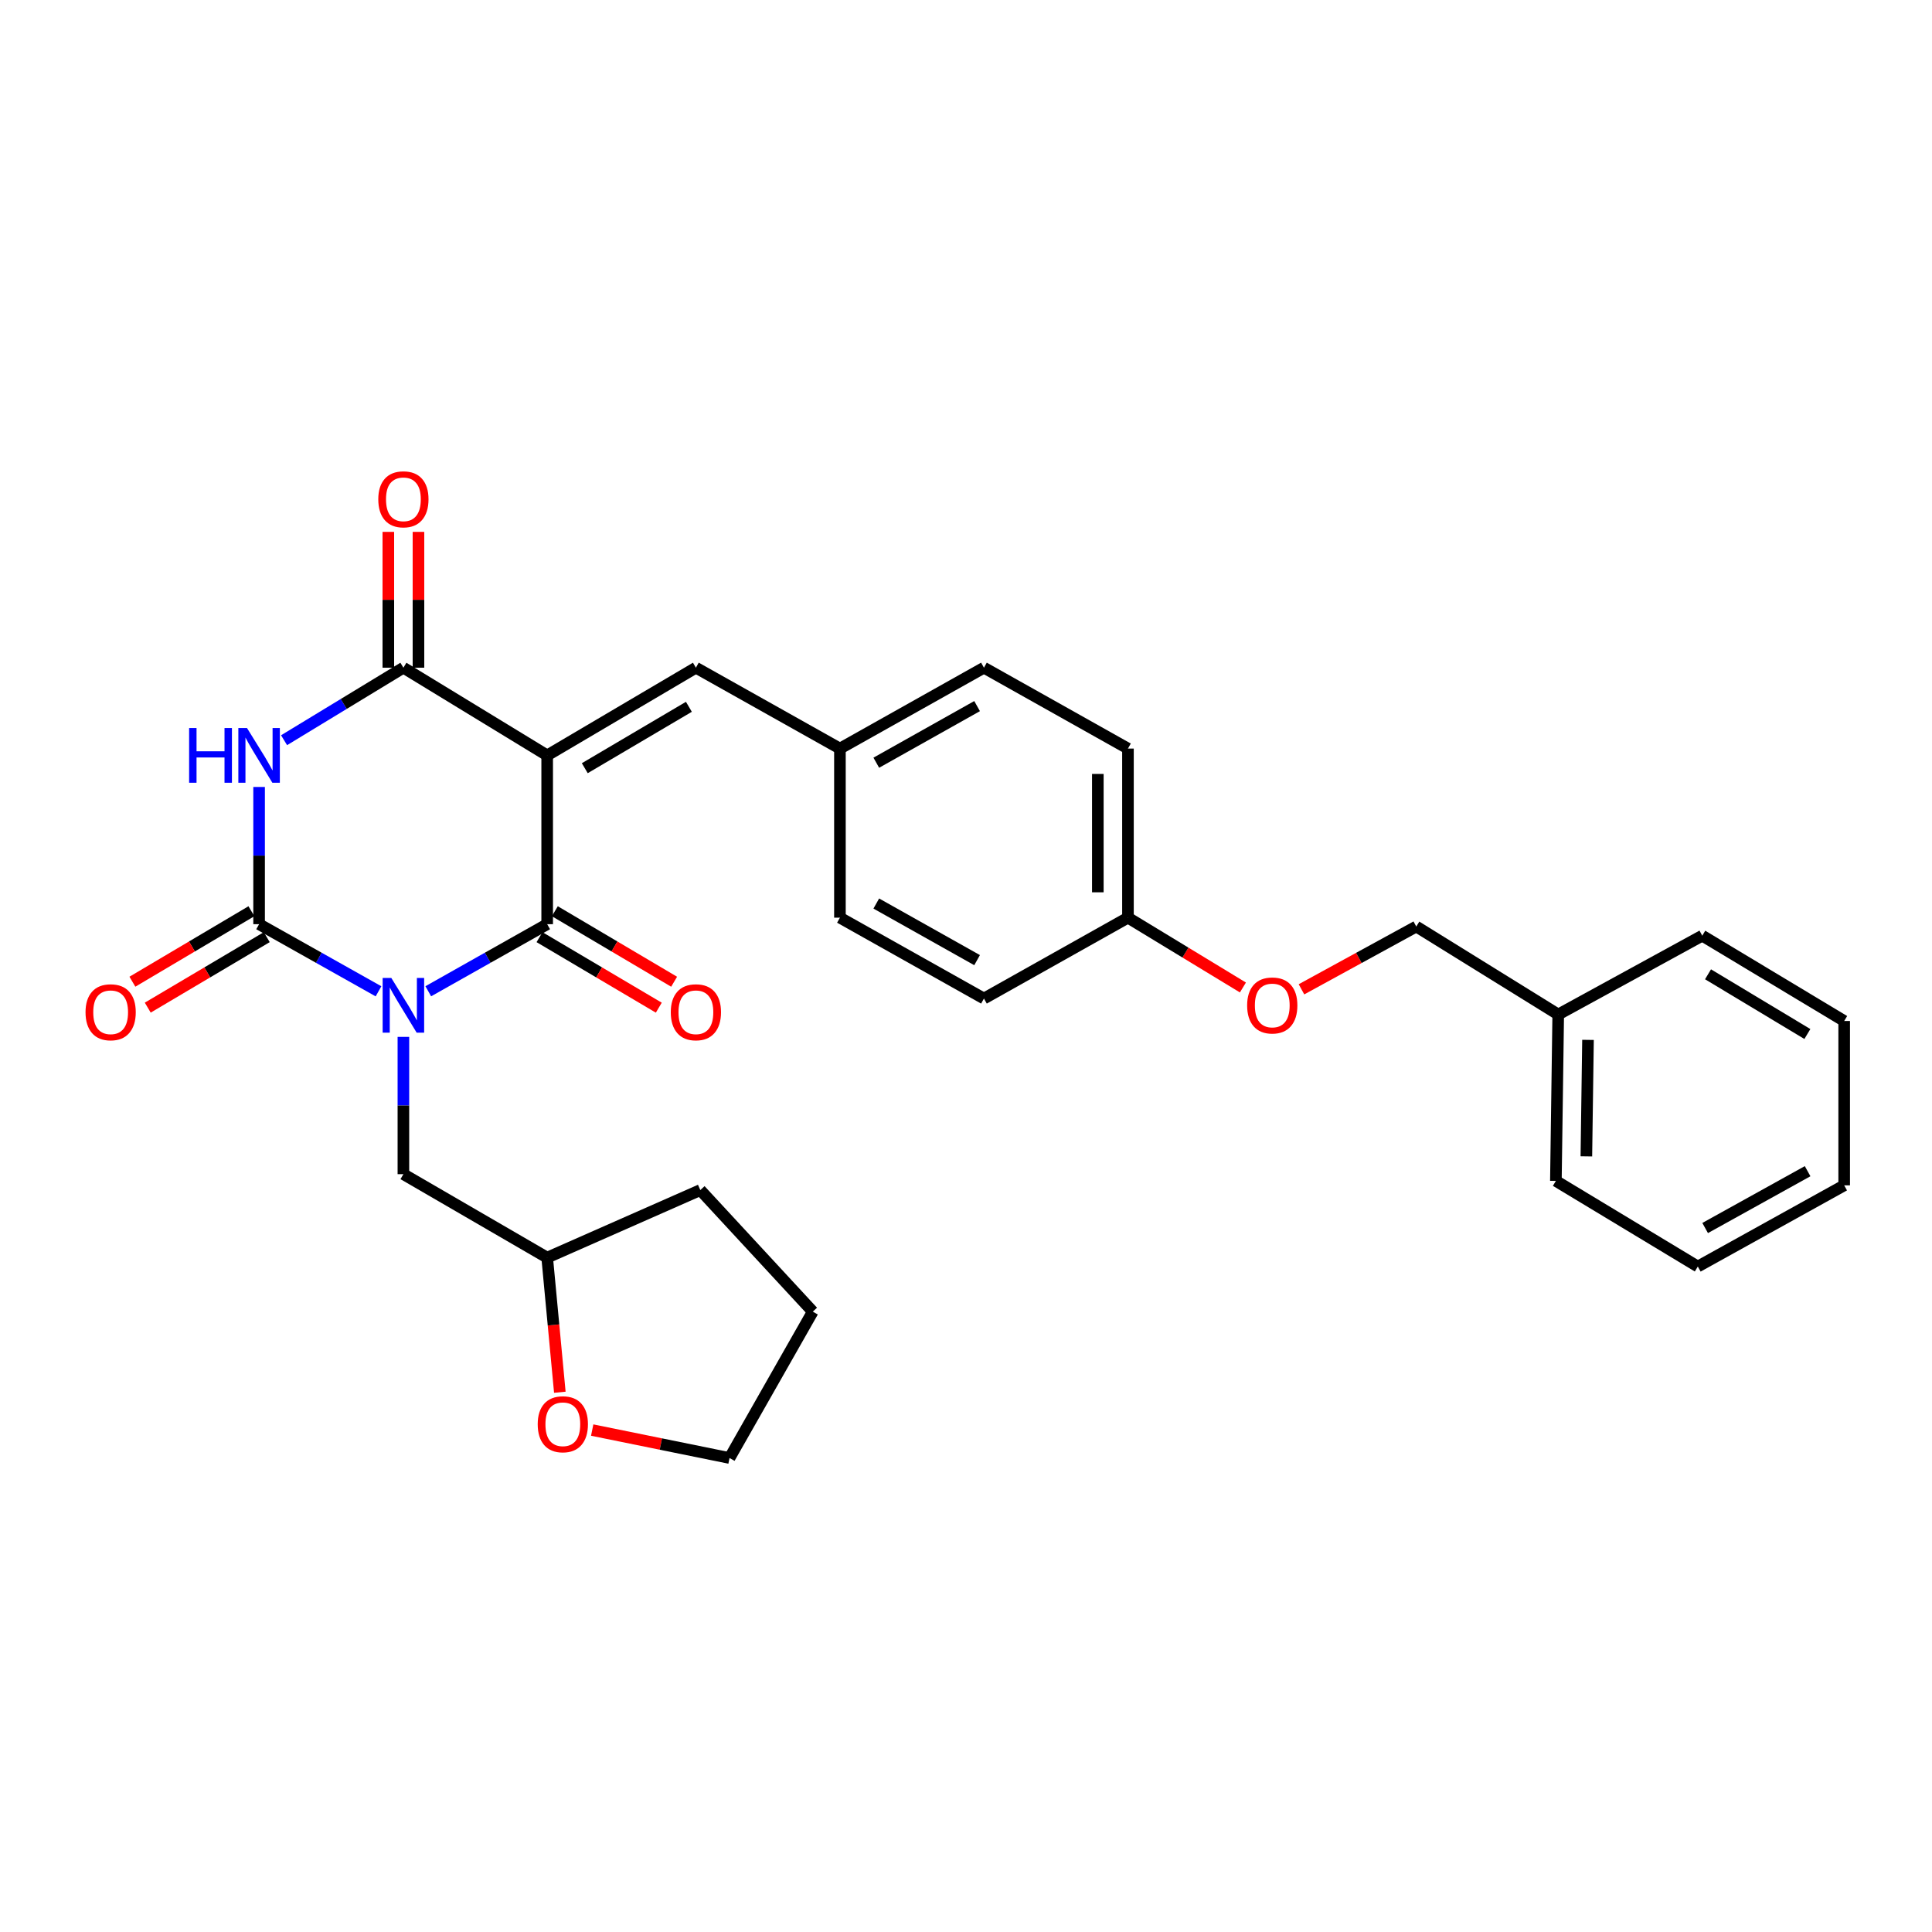 <?xml version='1.0' encoding='iso-8859-1'?>
<svg version='1.1' baseProfile='full'
              xmlns='http://www.w3.org/2000/svg'
                      xmlns:rdkit='http://www.rdkit.org/xml'
                      xmlns:xlink='http://www.w3.org/1999/xlink'
                  xml:space='preserve'
width='1000px' height='1000px' viewBox='0 0 1000 1000'>
<!-- END OF HEADER -->
<rect style='opacity:1.0;fill:#FFFFFF;stroke:none' width='1000' height='1000' x='0' y='0'> </rect>
<path class='bond-1' d='M 221.674,513.08 L 252.446,495.72' style='fill:none;fill-rule:evenodd;stroke:#0000FF;stroke-width:6px;stroke-linecap:butt;stroke-linejoin:miter;stroke-opacity:1' />
<path class='bond-1' d='M 252.446,495.72 L 283.218,478.36' style='fill:none;fill-rule:evenodd;stroke:#000000;stroke-width:6px;stroke-linecap:butt;stroke-linejoin:miter;stroke-opacity:1' />
<path class='bond-2' d='M 195.916,513.103 L 165.012,495.731' style='fill:none;fill-rule:evenodd;stroke:#0000FF;stroke-width:6px;stroke-linecap:butt;stroke-linejoin:miter;stroke-opacity:1' />
<path class='bond-2' d='M 165.012,495.731 L 134.108,478.36' style='fill:none;fill-rule:evenodd;stroke:#000000;stroke-width:6px;stroke-linecap:butt;stroke-linejoin:miter;stroke-opacity:1' />
<path class='bond-6' d='M 208.798,536.689 L 208.798,572.216' style='fill:none;fill-rule:evenodd;stroke:#0000FF;stroke-width:6px;stroke-linecap:butt;stroke-linejoin:miter;stroke-opacity:1' />
<path class='bond-6' d='M 208.798,572.216 L 208.798,607.743' style='fill:none;fill-rule:evenodd;stroke:#000000;stroke-width:6px;stroke-linecap:butt;stroke-linejoin:miter;stroke-opacity:1' />
<path class='bond-0' d='M 283.218,390.987 L 283.218,478.36' style='fill:none;fill-rule:evenodd;stroke:#000000;stroke-width:6px;stroke-linecap:butt;stroke-linejoin:miter;stroke-opacity:1' />
<path class='bond-5' d='M 283.218,390.987 L 360.195,345.598' style='fill:none;fill-rule:evenodd;stroke:#000000;stroke-width:6px;stroke-linecap:butt;stroke-linejoin:miter;stroke-opacity:1' />
<path class='bond-5' d='M 302.685,397.612 L 356.569,365.84' style='fill:none;fill-rule:evenodd;stroke:#000000;stroke-width:6px;stroke-linecap:butt;stroke-linejoin:miter;stroke-opacity:1' />
<path class='bond-29' d='M 283.218,390.987 L 208.798,345.598' style='fill:none;fill-rule:evenodd;stroke:#000000;stroke-width:6px;stroke-linecap:butt;stroke-linejoin:miter;stroke-opacity:1' />
<path class='bond-8' d='M 279.251,485.072 L 310.121,503.32' style='fill:none;fill-rule:evenodd;stroke:#000000;stroke-width:6px;stroke-linecap:butt;stroke-linejoin:miter;stroke-opacity:1' />
<path class='bond-8' d='M 310.121,503.32 L 340.991,521.568' style='fill:none;fill-rule:evenodd;stroke:#FF0000;stroke-width:6px;stroke-linecap:butt;stroke-linejoin:miter;stroke-opacity:1' />
<path class='bond-8' d='M 287.186,471.648 L 318.056,489.895' style='fill:none;fill-rule:evenodd;stroke:#000000;stroke-width:6px;stroke-linecap:butt;stroke-linejoin:miter;stroke-opacity:1' />
<path class='bond-8' d='M 318.056,489.895 L 348.927,508.143' style='fill:none;fill-rule:evenodd;stroke:#FF0000;stroke-width:6px;stroke-linecap:butt;stroke-linejoin:miter;stroke-opacity:1' />
<path class='bond-3' d='M 134.108,478.36 L 134.108,442.846' style='fill:none;fill-rule:evenodd;stroke:#000000;stroke-width:6px;stroke-linecap:butt;stroke-linejoin:miter;stroke-opacity:1' />
<path class='bond-3' d='M 134.108,442.846 L 134.108,407.331' style='fill:none;fill-rule:evenodd;stroke:#0000FF;stroke-width:6px;stroke-linecap:butt;stroke-linejoin:miter;stroke-opacity:1' />
<path class='bond-7' d='M 130.135,471.651 L 99.333,489.891' style='fill:none;fill-rule:evenodd;stroke:#000000;stroke-width:6px;stroke-linecap:butt;stroke-linejoin:miter;stroke-opacity:1' />
<path class='bond-7' d='M 99.333,489.891 L 68.53,508.132' style='fill:none;fill-rule:evenodd;stroke:#FF0000;stroke-width:6px;stroke-linecap:butt;stroke-linejoin:miter;stroke-opacity:1' />
<path class='bond-7' d='M 138.081,485.069 L 107.279,503.31' style='fill:none;fill-rule:evenodd;stroke:#000000;stroke-width:6px;stroke-linecap:butt;stroke-linejoin:miter;stroke-opacity:1' />
<path class='bond-7' d='M 107.279,503.31 L 76.476,521.55' style='fill:none;fill-rule:evenodd;stroke:#FF0000;stroke-width:6px;stroke-linecap:butt;stroke-linejoin:miter;stroke-opacity:1' />
<path class='bond-4' d='M 147.033,383.133 L 177.916,364.366' style='fill:none;fill-rule:evenodd;stroke:#0000FF;stroke-width:6px;stroke-linecap:butt;stroke-linejoin:miter;stroke-opacity:1' />
<path class='bond-4' d='M 177.916,364.366 L 208.798,345.598' style='fill:none;fill-rule:evenodd;stroke:#000000;stroke-width:6px;stroke-linecap:butt;stroke-linejoin:miter;stroke-opacity:1' />
<path class='bond-9' d='M 216.595,345.598 L 216.595,310.448' style='fill:none;fill-rule:evenodd;stroke:#000000;stroke-width:6px;stroke-linecap:butt;stroke-linejoin:miter;stroke-opacity:1' />
<path class='bond-9' d='M 216.595,310.448 L 216.595,275.297' style='fill:none;fill-rule:evenodd;stroke:#FF0000;stroke-width:6px;stroke-linecap:butt;stroke-linejoin:miter;stroke-opacity:1' />
<path class='bond-9' d='M 201,345.598 L 201,310.448' style='fill:none;fill-rule:evenodd;stroke:#000000;stroke-width:6px;stroke-linecap:butt;stroke-linejoin:miter;stroke-opacity:1' />
<path class='bond-9' d='M 201,310.448 L 201,275.297' style='fill:none;fill-rule:evenodd;stroke:#FF0000;stroke-width:6px;stroke-linecap:butt;stroke-linejoin:miter;stroke-opacity:1' />
<path class='bond-11' d='M 360.195,345.598 L 434.745,387.461' style='fill:none;fill-rule:evenodd;stroke:#000000;stroke-width:6px;stroke-linecap:butt;stroke-linejoin:miter;stroke-opacity:1' />
<path class='bond-13' d='M 208.798,607.743 L 283.218,650.939' style='fill:none;fill-rule:evenodd;stroke:#000000;stroke-width:6px;stroke-linecap:butt;stroke-linejoin:miter;stroke-opacity:1' />
<path class='bond-10' d='M 289.769,720.624 L 286.494,685.782' style='fill:none;fill-rule:evenodd;stroke:#FF0000;stroke-width:6px;stroke-linecap:butt;stroke-linejoin:miter;stroke-opacity:1' />
<path class='bond-10' d='M 286.494,685.782 L 283.218,650.939' style='fill:none;fill-rule:evenodd;stroke:#000000;stroke-width:6px;stroke-linecap:butt;stroke-linejoin:miter;stroke-opacity:1' />
<path class='bond-21' d='M 306.52,740.2 L 342.064,747.43' style='fill:none;fill-rule:evenodd;stroke:#FF0000;stroke-width:6px;stroke-linecap:butt;stroke-linejoin:miter;stroke-opacity:1' />
<path class='bond-21' d='M 342.064,747.43 L 377.608,754.66' style='fill:none;fill-rule:evenodd;stroke:#000000;stroke-width:6px;stroke-linecap:butt;stroke-linejoin:miter;stroke-opacity:1' />
<path class='bond-16' d='M 434.745,387.461 L 509.287,345.598' style='fill:none;fill-rule:evenodd;stroke:#000000;stroke-width:6px;stroke-linecap:butt;stroke-linejoin:miter;stroke-opacity:1' />
<path class='bond-16' d='M 453.562,394.779 L 505.742,365.475' style='fill:none;fill-rule:evenodd;stroke:#000000;stroke-width:6px;stroke-linecap:butt;stroke-linejoin:miter;stroke-opacity:1' />
<path class='bond-17' d='M 434.745,387.461 L 434.745,474.981' style='fill:none;fill-rule:evenodd;stroke:#000000;stroke-width:6px;stroke-linecap:butt;stroke-linejoin:miter;stroke-opacity:1' />
<path class='bond-12' d='M 643.333,511.121 L 613.581,493.051' style='fill:none;fill-rule:evenodd;stroke:#FF0000;stroke-width:6px;stroke-linecap:butt;stroke-linejoin:miter;stroke-opacity:1' />
<path class='bond-12' d='M 613.581,493.051 L 583.829,474.981' style='fill:none;fill-rule:evenodd;stroke:#000000;stroke-width:6px;stroke-linecap:butt;stroke-linejoin:miter;stroke-opacity:1' />
<path class='bond-15' d='M 673.642,512.07 L 703.351,495.817' style='fill:none;fill-rule:evenodd;stroke:#FF0000;stroke-width:6px;stroke-linecap:butt;stroke-linejoin:miter;stroke-opacity:1' />
<path class='bond-15' d='M 703.351,495.817 L 733.06,479.564' style='fill:none;fill-rule:evenodd;stroke:#000000;stroke-width:6px;stroke-linecap:butt;stroke-linejoin:miter;stroke-opacity:1' />
<path class='bond-24' d='M 283.218,650.939 L 362.482,615.973' style='fill:none;fill-rule:evenodd;stroke:#000000;stroke-width:6px;stroke-linecap:butt;stroke-linejoin:miter;stroke-opacity:1' />
<path class='bond-14' d='M 583.829,474.981 L 509.287,516.844' style='fill:none;fill-rule:evenodd;stroke:#000000;stroke-width:6px;stroke-linecap:butt;stroke-linejoin:miter;stroke-opacity:1' />
<path class='bond-31' d='M 583.829,474.981 L 583.829,387.461' style='fill:none;fill-rule:evenodd;stroke:#000000;stroke-width:6px;stroke-linecap:butt;stroke-linejoin:miter;stroke-opacity:1' />
<path class='bond-31' d='M 568.234,461.853 L 568.234,400.589' style='fill:none;fill-rule:evenodd;stroke:#000000;stroke-width:6px;stroke-linecap:butt;stroke-linejoin:miter;stroke-opacity:1' />
<path class='bond-20' d='M 733.06,479.564 L 806.536,525.1' style='fill:none;fill-rule:evenodd;stroke:#000000;stroke-width:6px;stroke-linecap:butt;stroke-linejoin:miter;stroke-opacity:1' />
<path class='bond-18' d='M 509.287,345.598 L 583.829,387.461' style='fill:none;fill-rule:evenodd;stroke:#000000;stroke-width:6px;stroke-linecap:butt;stroke-linejoin:miter;stroke-opacity:1' />
<path class='bond-19' d='M 434.745,474.981 L 509.287,516.844' style='fill:none;fill-rule:evenodd;stroke:#000000;stroke-width:6px;stroke-linecap:butt;stroke-linejoin:miter;stroke-opacity:1' />
<path class='bond-19' d='M 453.562,467.663 L 505.742,496.967' style='fill:none;fill-rule:evenodd;stroke:#000000;stroke-width:6px;stroke-linecap:butt;stroke-linejoin:miter;stroke-opacity:1' />
<path class='bond-22' d='M 806.536,525.1 L 805.323,611.234' style='fill:none;fill-rule:evenodd;stroke:#000000;stroke-width:6px;stroke-linecap:butt;stroke-linejoin:miter;stroke-opacity:1' />
<path class='bond-22' d='M 821.947,538.24 L 821.098,598.533' style='fill:none;fill-rule:evenodd;stroke:#000000;stroke-width:6px;stroke-linecap:butt;stroke-linejoin:miter;stroke-opacity:1' />
<path class='bond-23' d='M 806.536,525.1 L 881.087,484.303' style='fill:none;fill-rule:evenodd;stroke:#000000;stroke-width:6px;stroke-linecap:butt;stroke-linejoin:miter;stroke-opacity:1' />
<path class='bond-30' d='M 377.608,754.66 L 420.693,678.897' style='fill:none;fill-rule:evenodd;stroke:#000000;stroke-width:6px;stroke-linecap:butt;stroke-linejoin:miter;stroke-opacity:1' />
<path class='bond-27' d='M 805.323,611.234 L 878.782,655.557' style='fill:none;fill-rule:evenodd;stroke:#000000;stroke-width:6px;stroke-linecap:butt;stroke-linejoin:miter;stroke-opacity:1' />
<path class='bond-26' d='M 881.087,484.303 L 954.545,528.462' style='fill:none;fill-rule:evenodd;stroke:#000000;stroke-width:6px;stroke-linecap:butt;stroke-linejoin:miter;stroke-opacity:1' />
<path class='bond-26' d='M 884.071,504.292 L 935.492,535.203' style='fill:none;fill-rule:evenodd;stroke:#000000;stroke-width:6px;stroke-linecap:butt;stroke-linejoin:miter;stroke-opacity:1' />
<path class='bond-25' d='M 362.482,615.973 L 420.693,678.897' style='fill:none;fill-rule:evenodd;stroke:#000000;stroke-width:6px;stroke-linecap:butt;stroke-linejoin:miter;stroke-opacity:1' />
<path class='bond-28' d='M 954.545,528.462 L 954.545,613.538' style='fill:none;fill-rule:evenodd;stroke:#000000;stroke-width:6px;stroke-linecap:butt;stroke-linejoin:miter;stroke-opacity:1' />
<path class='bond-32' d='M 878.782,655.557 L 954.545,613.538' style='fill:none;fill-rule:evenodd;stroke:#000000;stroke-width:6px;stroke-linecap:butt;stroke-linejoin:miter;stroke-opacity:1' />
<path class='bond-32' d='M 882.583,635.617 L 935.617,606.204' style='fill:none;fill-rule:evenodd;stroke:#000000;stroke-width:6px;stroke-linecap:butt;stroke-linejoin:miter;stroke-opacity:1' />
<path  class='atom-0' d='M 202.538 506.184
L 211.818 521.184
Q 212.738 522.664, 214.218 525.344
Q 215.698 528.024, 215.778 528.184
L 215.778 506.184
L 219.538 506.184
L 219.538 534.504
L 215.658 534.504
L 205.698 518.104
Q 204.538 516.184, 203.298 513.984
Q 202.098 511.784, 201.738 511.104
L 201.738 534.504
L 198.058 534.504
L 198.058 506.184
L 202.538 506.184
' fill='#0000FF'/>
<path  class='atom-4' d='M 97.888 376.827
L 101.728 376.827
L 101.728 388.867
L 116.208 388.867
L 116.208 376.827
L 120.048 376.827
L 120.048 405.147
L 116.208 405.147
L 116.208 392.067
L 101.728 392.067
L 101.728 405.147
L 97.888 405.147
L 97.888 376.827
' fill='#0000FF'/>
<path  class='atom-4' d='M 127.848 376.827
L 137.128 391.827
Q 138.048 393.307, 139.528 395.987
Q 141.008 398.667, 141.088 398.827
L 141.088 376.827
L 144.848 376.827
L 144.848 405.147
L 140.968 405.147
L 131.008 388.747
Q 129.848 386.827, 128.608 384.627
Q 127.408 382.427, 127.048 381.747
L 127.048 405.147
L 123.368 405.147
L 123.368 376.827
L 127.848 376.827
' fill='#0000FF'/>
<path  class='atom-8' d='M 44.271 523.941
Q 44.271 517.141, 47.631 513.341
Q 50.991 509.541, 57.271 509.541
Q 63.551 509.541, 66.911 513.341
Q 70.271 517.141, 70.271 523.941
Q 70.271 530.821, 66.871 534.741
Q 63.471 538.621, 57.271 538.621
Q 51.031 538.621, 47.631 534.741
Q 44.271 530.861, 44.271 523.941
M 57.271 535.421
Q 61.591 535.421, 63.911 532.541
Q 66.271 529.621, 66.271 523.941
Q 66.271 518.381, 63.911 515.581
Q 61.591 512.741, 57.271 512.741
Q 52.951 512.741, 50.591 515.541
Q 48.271 518.341, 48.271 523.941
Q 48.271 529.661, 50.591 532.541
Q 52.951 535.421, 57.271 535.421
' fill='#FF0000'/>
<path  class='atom-9' d='M 347.195 523.941
Q 347.195 517.141, 350.555 513.341
Q 353.915 509.541, 360.195 509.541
Q 366.475 509.541, 369.835 513.341
Q 373.195 517.141, 373.195 523.941
Q 373.195 530.821, 369.795 534.741
Q 366.395 538.621, 360.195 538.621
Q 353.955 538.621, 350.555 534.741
Q 347.195 530.861, 347.195 523.941
M 360.195 535.421
Q 364.515 535.421, 366.835 532.541
Q 369.195 529.621, 369.195 523.941
Q 369.195 518.381, 366.835 515.581
Q 364.515 512.741, 360.195 512.741
Q 355.875 512.741, 353.515 515.541
Q 351.195 518.341, 351.195 523.941
Q 351.195 529.661, 353.515 532.541
Q 355.875 535.421, 360.195 535.421
' fill='#FF0000'/>
<path  class='atom-10' d='M 195.798 258.436
Q 195.798 251.636, 199.158 247.836
Q 202.518 244.036, 208.798 244.036
Q 215.078 244.036, 218.438 247.836
Q 221.798 251.636, 221.798 258.436
Q 221.798 265.316, 218.398 269.236
Q 214.998 273.116, 208.798 273.116
Q 202.558 273.116, 199.158 269.236
Q 195.798 265.356, 195.798 258.436
M 208.798 269.916
Q 213.118 269.916, 215.438 267.036
Q 217.798 264.116, 217.798 258.436
Q 217.798 252.876, 215.438 250.076
Q 213.118 247.236, 208.798 247.236
Q 204.478 247.236, 202.118 250.036
Q 199.798 252.836, 199.798 258.436
Q 199.798 264.156, 202.118 267.036
Q 204.478 269.916, 208.798 269.916
' fill='#FF0000'/>
<path  class='atom-11' d='M 278.319 737.188
Q 278.319 730.388, 281.679 726.588
Q 285.039 722.788, 291.319 722.788
Q 297.599 722.788, 300.959 726.588
Q 304.319 730.388, 304.319 737.188
Q 304.319 744.068, 300.919 747.988
Q 297.519 751.868, 291.319 751.868
Q 285.079 751.868, 281.679 747.988
Q 278.319 744.108, 278.319 737.188
M 291.319 748.668
Q 295.639 748.668, 297.959 745.788
Q 300.319 742.868, 300.319 737.188
Q 300.319 731.628, 297.959 728.828
Q 295.639 725.988, 291.319 725.988
Q 286.999 725.988, 284.639 728.788
Q 282.319 731.588, 282.319 737.188
Q 282.319 742.908, 284.639 745.788
Q 286.999 748.668, 291.319 748.668
' fill='#FF0000'/>
<path  class='atom-13' d='M 645.518 520.424
Q 645.518 513.624, 648.878 509.824
Q 652.238 506.024, 658.518 506.024
Q 664.798 506.024, 668.158 509.824
Q 671.518 513.624, 671.518 520.424
Q 671.518 527.304, 668.118 531.224
Q 664.718 535.104, 658.518 535.104
Q 652.278 535.104, 648.878 531.224
Q 645.518 527.344, 645.518 520.424
M 658.518 531.904
Q 662.838 531.904, 665.158 529.024
Q 667.518 526.104, 667.518 520.424
Q 667.518 514.864, 665.158 512.064
Q 662.838 509.224, 658.518 509.224
Q 654.198 509.224, 651.838 512.024
Q 649.518 514.824, 649.518 520.424
Q 649.518 526.144, 651.838 529.024
Q 654.198 531.904, 658.518 531.904
' fill='#FF0000'/>
</svg>

